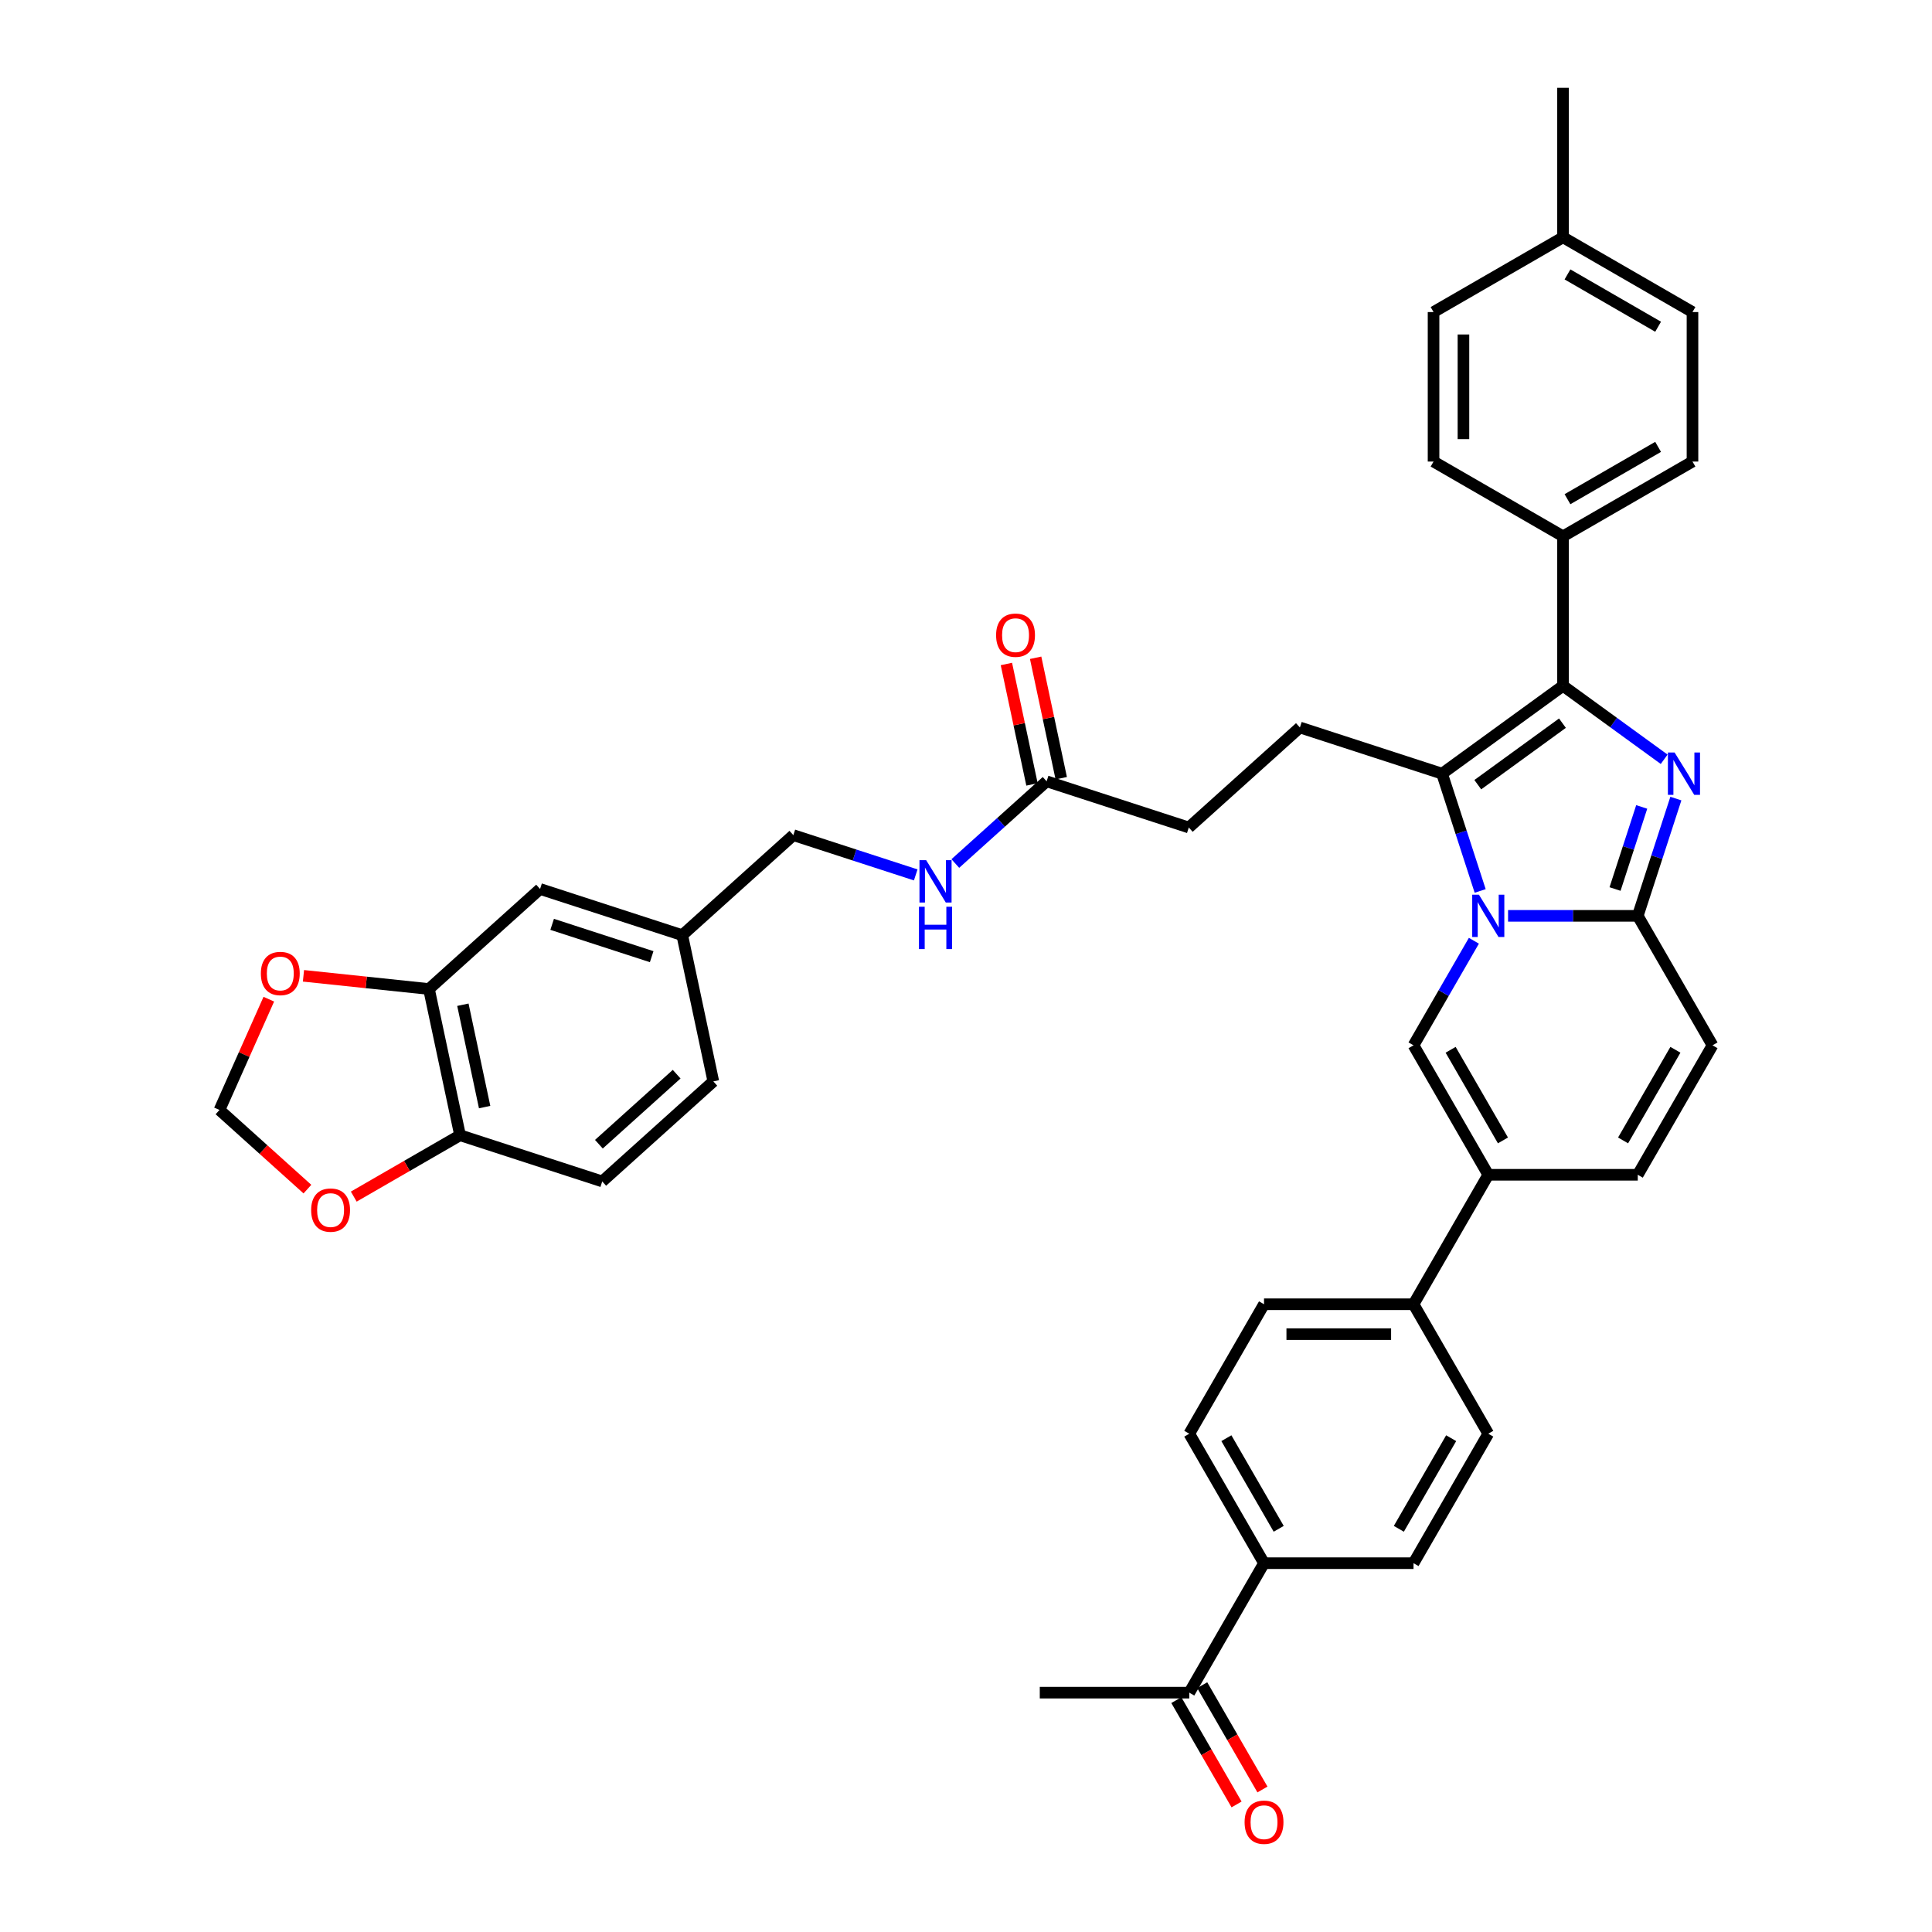 <?xml version='1.0' encoding='iso-8859-1'?>
<svg version='1.1' baseProfile='full'
              xmlns='http://www.w3.org/2000/svg'
                      xmlns:rdkit='http://www.rdkit.org/xml'
                      xmlns:xlink='http://www.w3.org/1999/xlink'
                  xml:space='preserve'
width='1000px' height='1000px' viewBox='0 0 1000 1000'>
<!-- END OF HEADER -->
<rect style='opacity:1.0;fill:#FFFFFF;stroke:none' width='1000' height='1000' x='0' y='0'> </rect>
<path class='bond-0' d='M 886.393,541.054 L 847.704,608.066' style='fill:none;fill-rule:evenodd;stroke:#000000;stroke-width:6px;stroke-linecap:butt;stroke-linejoin:miter;stroke-opacity:1' />
<path class='bond-0' d='M 867.187,543.368 L 840.105,590.276' style='fill:none;fill-rule:evenodd;stroke:#000000;stroke-width:6px;stroke-linecap:butt;stroke-linejoin:miter;stroke-opacity:1' />
<path class='bond-1' d='M 886.393,541.054 L 847.704,474.042' style='fill:none;fill-rule:evenodd;stroke:#000000;stroke-width:6px;stroke-linecap:butt;stroke-linejoin:miter;stroke-opacity:1' />
<path class='bond-2' d='M 847.704,608.066 L 770.325,608.066' style='fill:none;fill-rule:evenodd;stroke:#000000;stroke-width:6px;stroke-linecap:butt;stroke-linejoin:miter;stroke-opacity:1' />
<path class='bond-3' d='M 770.325,608.066 L 731.636,675.077' style='fill:none;fill-rule:evenodd;stroke:#000000;stroke-width:6px;stroke-linecap:butt;stroke-linejoin:miter;stroke-opacity:1' />
<path class='bond-4' d='M 770.325,608.066 L 731.636,541.054' style='fill:none;fill-rule:evenodd;stroke:#000000;stroke-width:6px;stroke-linecap:butt;stroke-linejoin:miter;stroke-opacity:1' />
<path class='bond-4' d='M 777.924,590.276 L 750.842,543.368' style='fill:none;fill-rule:evenodd;stroke:#000000;stroke-width:6px;stroke-linecap:butt;stroke-linejoin:miter;stroke-opacity:1' />
<path class='bond-5' d='M 731.636,541.054 L 747.259,513.993' style='fill:none;fill-rule:evenodd;stroke:#000000;stroke-width:6px;stroke-linecap:butt;stroke-linejoin:miter;stroke-opacity:1' />
<path class='bond-5' d='M 747.259,513.993 L 762.882,486.933' style='fill:none;fill-rule:evenodd;stroke:#0000FF;stroke-width:6px;stroke-linecap:butt;stroke-linejoin:miter;stroke-opacity:1' />
<path class='bond-6' d='M 867.426,413.342 L 857.565,443.692' style='fill:none;fill-rule:evenodd;stroke:#0000FF;stroke-width:6px;stroke-linecap:butt;stroke-linejoin:miter;stroke-opacity:1' />
<path class='bond-6' d='M 857.565,443.692 L 847.704,474.042' style='fill:none;fill-rule:evenodd;stroke:#000000;stroke-width:6px;stroke-linecap:butt;stroke-linejoin:miter;stroke-opacity:1' />
<path class='bond-6' d='M 849.75,417.665 L 842.847,438.91' style='fill:none;fill-rule:evenodd;stroke:#0000FF;stroke-width:6px;stroke-linecap:butt;stroke-linejoin:miter;stroke-opacity:1' />
<path class='bond-6' d='M 842.847,438.91 L 835.944,460.155' style='fill:none;fill-rule:evenodd;stroke:#000000;stroke-width:6px;stroke-linecap:butt;stroke-linejoin:miter;stroke-opacity:1' />
<path class='bond-7' d='M 861.37,393.007 L 835.192,373.988' style='fill:none;fill-rule:evenodd;stroke:#0000FF;stroke-width:6px;stroke-linecap:butt;stroke-linejoin:miter;stroke-opacity:1' />
<path class='bond-7' d='M 835.192,373.988 L 809.014,354.969' style='fill:none;fill-rule:evenodd;stroke:#000000;stroke-width:6px;stroke-linecap:butt;stroke-linejoin:miter;stroke-opacity:1' />
<path class='bond-8' d='M 847.704,474.042 L 814.137,474.042' style='fill:none;fill-rule:evenodd;stroke:#000000;stroke-width:6px;stroke-linecap:butt;stroke-linejoin:miter;stroke-opacity:1' />
<path class='bond-8' d='M 814.137,474.042 L 780.57,474.042' style='fill:none;fill-rule:evenodd;stroke:#0000FF;stroke-width:6px;stroke-linecap:butt;stroke-linejoin:miter;stroke-opacity:1' />
<path class='bond-9' d='M 766.136,461.151 L 756.275,430.801' style='fill:none;fill-rule:evenodd;stroke:#0000FF;stroke-width:6px;stroke-linecap:butt;stroke-linejoin:miter;stroke-opacity:1' />
<path class='bond-9' d='M 756.275,430.801 L 746.414,400.451' style='fill:none;fill-rule:evenodd;stroke:#000000;stroke-width:6px;stroke-linecap:butt;stroke-linejoin:miter;stroke-opacity:1' />
<path class='bond-10' d='M 746.414,400.451 L 809.014,354.969' style='fill:none;fill-rule:evenodd;stroke:#000000;stroke-width:6px;stroke-linecap:butt;stroke-linejoin:miter;stroke-opacity:1' />
<path class='bond-10' d='M 764.9,406.148 L 808.721,374.311' style='fill:none;fill-rule:evenodd;stroke:#000000;stroke-width:6px;stroke-linecap:butt;stroke-linejoin:miter;stroke-opacity:1' />
<path class='bond-11' d='M 746.414,400.451 L 672.822,376.539' style='fill:none;fill-rule:evenodd;stroke:#000000;stroke-width:6px;stroke-linecap:butt;stroke-linejoin:miter;stroke-opacity:1' />
<path class='bond-12' d='M 809.014,354.969 L 809.014,277.59' style='fill:none;fill-rule:evenodd;stroke:#000000;stroke-width:6px;stroke-linecap:butt;stroke-linejoin:miter;stroke-opacity:1' />
<path class='bond-13' d='M 222.035,511.911 L 238.122,587.598' style='fill:none;fill-rule:evenodd;stroke:#000000;stroke-width:6px;stroke-linecap:butt;stroke-linejoin:miter;stroke-opacity:1' />
<path class='bond-13' d='M 239.585,520.046 L 250.847,573.028' style='fill:none;fill-rule:evenodd;stroke:#000000;stroke-width:6px;stroke-linecap:butt;stroke-linejoin:miter;stroke-opacity:1' />
<path class='bond-14' d='M 222.035,511.911 L 189.554,508.497' style='fill:none;fill-rule:evenodd;stroke:#000000;stroke-width:6px;stroke-linecap:butt;stroke-linejoin:miter;stroke-opacity:1' />
<path class='bond-14' d='M 189.554,508.497 L 157.074,505.083' style='fill:none;fill-rule:evenodd;stroke:#FF0000;stroke-width:6px;stroke-linecap:butt;stroke-linejoin:miter;stroke-opacity:1' />
<path class='bond-15' d='M 222.035,511.911 L 279.538,460.135' style='fill:none;fill-rule:evenodd;stroke:#000000;stroke-width:6px;stroke-linecap:butt;stroke-linejoin:miter;stroke-opacity:1' />
<path class='bond-16' d='M 672.822,376.539 L 615.319,428.316' style='fill:none;fill-rule:evenodd;stroke:#000000;stroke-width:6px;stroke-linecap:butt;stroke-linejoin:miter;stroke-opacity:1' />
<path class='bond-17' d='M 615.319,428.316 L 541.728,404.404' style='fill:none;fill-rule:evenodd;stroke:#000000;stroke-width:6px;stroke-linecap:butt;stroke-linejoin:miter;stroke-opacity:1' />
<path class='bond-18' d='M 549.296,402.796 L 542.672,371.63' style='fill:none;fill-rule:evenodd;stroke:#000000;stroke-width:6px;stroke-linecap:butt;stroke-linejoin:miter;stroke-opacity:1' />
<path class='bond-18' d='M 542.672,371.63 L 536.047,340.464' style='fill:none;fill-rule:evenodd;stroke:#FF0000;stroke-width:6px;stroke-linecap:butt;stroke-linejoin:miter;stroke-opacity:1' />
<path class='bond-18' d='M 534.159,406.013 L 527.534,374.847' style='fill:none;fill-rule:evenodd;stroke:#000000;stroke-width:6px;stroke-linecap:butt;stroke-linejoin:miter;stroke-opacity:1' />
<path class='bond-18' d='M 527.534,374.847 L 520.91,343.681' style='fill:none;fill-rule:evenodd;stroke:#FF0000;stroke-width:6px;stroke-linecap:butt;stroke-linejoin:miter;stroke-opacity:1' />
<path class='bond-19' d='M 541.728,404.404 L 518.098,425.68' style='fill:none;fill-rule:evenodd;stroke:#000000;stroke-width:6px;stroke-linecap:butt;stroke-linejoin:miter;stroke-opacity:1' />
<path class='bond-19' d='M 518.098,425.68 L 494.469,446.956' style='fill:none;fill-rule:evenodd;stroke:#0000FF;stroke-width:6px;stroke-linecap:butt;stroke-linejoin:miter;stroke-opacity:1' />
<path class='bond-20' d='M 473.979,452.852 L 442.306,442.561' style='fill:none;fill-rule:evenodd;stroke:#0000FF;stroke-width:6px;stroke-linecap:butt;stroke-linejoin:miter;stroke-opacity:1' />
<path class='bond-20' d='M 442.306,442.561 L 410.633,432.269' style='fill:none;fill-rule:evenodd;stroke:#000000;stroke-width:6px;stroke-linecap:butt;stroke-linejoin:miter;stroke-opacity:1' />
<path class='bond-21' d='M 238.122,587.598 L 210.613,603.481' style='fill:none;fill-rule:evenodd;stroke:#000000;stroke-width:6px;stroke-linecap:butt;stroke-linejoin:miter;stroke-opacity:1' />
<path class='bond-21' d='M 210.613,603.481 L 183.104,619.363' style='fill:none;fill-rule:evenodd;stroke:#FF0000;stroke-width:6px;stroke-linecap:butt;stroke-linejoin:miter;stroke-opacity:1' />
<path class='bond-22' d='M 238.122,587.598 L 311.714,611.51' style='fill:none;fill-rule:evenodd;stroke:#000000;stroke-width:6px;stroke-linecap:butt;stroke-linejoin:miter;stroke-opacity:1' />
<path class='bond-23' d='M 139.134,517.178 L 126.37,545.845' style='fill:none;fill-rule:evenodd;stroke:#FF0000;stroke-width:6px;stroke-linecap:butt;stroke-linejoin:miter;stroke-opacity:1' />
<path class='bond-23' d='M 126.37,545.845 L 113.607,574.511' style='fill:none;fill-rule:evenodd;stroke:#000000;stroke-width:6px;stroke-linecap:butt;stroke-linejoin:miter;stroke-opacity:1' />
<path class='bond-24' d='M 731.636,675.077 L 770.325,742.089' style='fill:none;fill-rule:evenodd;stroke:#000000;stroke-width:6px;stroke-linecap:butt;stroke-linejoin:miter;stroke-opacity:1' />
<path class='bond-25' d='M 731.636,675.077 L 654.257,675.077' style='fill:none;fill-rule:evenodd;stroke:#000000;stroke-width:6px;stroke-linecap:butt;stroke-linejoin:miter;stroke-opacity:1' />
<path class='bond-25' d='M 720.029,690.553 L 665.864,690.553' style='fill:none;fill-rule:evenodd;stroke:#000000;stroke-width:6px;stroke-linecap:butt;stroke-linejoin:miter;stroke-opacity:1' />
<path class='bond-26' d='M 809.014,277.59 L 876.026,238.901' style='fill:none;fill-rule:evenodd;stroke:#000000;stroke-width:6px;stroke-linecap:butt;stroke-linejoin:miter;stroke-opacity:1' />
<path class='bond-26' d='M 811.328,258.384 L 858.236,231.302' style='fill:none;fill-rule:evenodd;stroke:#000000;stroke-width:6px;stroke-linecap:butt;stroke-linejoin:miter;stroke-opacity:1' />
<path class='bond-27' d='M 809.014,277.59 L 742.003,238.901' style='fill:none;fill-rule:evenodd;stroke:#000000;stroke-width:6px;stroke-linecap:butt;stroke-linejoin:miter;stroke-opacity:1' />
<path class='bond-28' d='M 876.026,238.901 L 876.026,161.522' style='fill:none;fill-rule:evenodd;stroke:#000000;stroke-width:6px;stroke-linecap:butt;stroke-linejoin:miter;stroke-opacity:1' />
<path class='bond-29' d='M 742.003,238.901 L 742.003,161.522' style='fill:none;fill-rule:evenodd;stroke:#000000;stroke-width:6px;stroke-linecap:butt;stroke-linejoin:miter;stroke-opacity:1' />
<path class='bond-29' d='M 757.478,227.294 L 757.478,173.129' style='fill:none;fill-rule:evenodd;stroke:#000000;stroke-width:6px;stroke-linecap:butt;stroke-linejoin:miter;stroke-opacity:1' />
<path class='bond-30' d='M 876.026,161.522 L 809.014,122.833' style='fill:none;fill-rule:evenodd;stroke:#000000;stroke-width:6px;stroke-linecap:butt;stroke-linejoin:miter;stroke-opacity:1' />
<path class='bond-30' d='M 858.236,169.121 L 811.328,142.039' style='fill:none;fill-rule:evenodd;stroke:#000000;stroke-width:6px;stroke-linecap:butt;stroke-linejoin:miter;stroke-opacity:1' />
<path class='bond-31' d='M 742.003,161.522 L 809.014,122.833' style='fill:none;fill-rule:evenodd;stroke:#000000;stroke-width:6px;stroke-linecap:butt;stroke-linejoin:miter;stroke-opacity:1' />
<path class='bond-32' d='M 809.014,122.833 L 809.014,45.455' style='fill:none;fill-rule:evenodd;stroke:#000000;stroke-width:6px;stroke-linecap:butt;stroke-linejoin:miter;stroke-opacity:1' />
<path class='bond-33' d='M 654.257,809.101 L 615.568,742.089' style='fill:none;fill-rule:evenodd;stroke:#000000;stroke-width:6px;stroke-linecap:butt;stroke-linejoin:miter;stroke-opacity:1' />
<path class='bond-33' d='M 661.856,791.311 L 634.774,744.403' style='fill:none;fill-rule:evenodd;stroke:#000000;stroke-width:6px;stroke-linecap:butt;stroke-linejoin:miter;stroke-opacity:1' />
<path class='bond-34' d='M 654.257,809.101 L 615.568,876.113' style='fill:none;fill-rule:evenodd;stroke:#000000;stroke-width:6px;stroke-linecap:butt;stroke-linejoin:miter;stroke-opacity:1' />
<path class='bond-35' d='M 654.257,809.101 L 731.636,809.101' style='fill:none;fill-rule:evenodd;stroke:#000000;stroke-width:6px;stroke-linecap:butt;stroke-linejoin:miter;stroke-opacity:1' />
<path class='bond-36' d='M 608.867,879.982 L 624.454,906.98' style='fill:none;fill-rule:evenodd;stroke:#000000;stroke-width:6px;stroke-linecap:butt;stroke-linejoin:miter;stroke-opacity:1' />
<path class='bond-36' d='M 624.454,906.98 L 640.042,933.978' style='fill:none;fill-rule:evenodd;stroke:#FF0000;stroke-width:6px;stroke-linecap:butt;stroke-linejoin:miter;stroke-opacity:1' />
<path class='bond-36' d='M 622.269,872.244 L 637.857,899.242' style='fill:none;fill-rule:evenodd;stroke:#000000;stroke-width:6px;stroke-linecap:butt;stroke-linejoin:miter;stroke-opacity:1' />
<path class='bond-36' d='M 637.857,899.242 L 653.444,926.24' style='fill:none;fill-rule:evenodd;stroke:#FF0000;stroke-width:6px;stroke-linecap:butt;stroke-linejoin:miter;stroke-opacity:1' />
<path class='bond-37' d='M 615.568,876.113 L 538.189,876.113' style='fill:none;fill-rule:evenodd;stroke:#000000;stroke-width:6px;stroke-linecap:butt;stroke-linejoin:miter;stroke-opacity:1' />
<path class='bond-38' d='M 770.325,742.089 L 731.636,809.101' style='fill:none;fill-rule:evenodd;stroke:#000000;stroke-width:6px;stroke-linecap:butt;stroke-linejoin:miter;stroke-opacity:1' />
<path class='bond-38' d='M 751.119,744.403 L 724.037,791.311' style='fill:none;fill-rule:evenodd;stroke:#000000;stroke-width:6px;stroke-linecap:butt;stroke-linejoin:miter;stroke-opacity:1' />
<path class='bond-39' d='M 654.257,675.077 L 615.568,742.089' style='fill:none;fill-rule:evenodd;stroke:#000000;stroke-width:6px;stroke-linecap:butt;stroke-linejoin:miter;stroke-opacity:1' />
<path class='bond-40' d='M 159.117,615.489 L 136.362,595' style='fill:none;fill-rule:evenodd;stroke:#FF0000;stroke-width:6px;stroke-linecap:butt;stroke-linejoin:miter;stroke-opacity:1' />
<path class='bond-40' d='M 136.362,595 L 113.607,574.511' style='fill:none;fill-rule:evenodd;stroke:#000000;stroke-width:6px;stroke-linecap:butt;stroke-linejoin:miter;stroke-opacity:1' />
<path class='bond-41' d='M 279.538,460.135 L 353.129,484.046' style='fill:none;fill-rule:evenodd;stroke:#000000;stroke-width:6px;stroke-linecap:butt;stroke-linejoin:miter;stroke-opacity:1' />
<path class='bond-41' d='M 285.794,478.439 L 337.308,495.177' style='fill:none;fill-rule:evenodd;stroke:#000000;stroke-width:6px;stroke-linecap:butt;stroke-linejoin:miter;stroke-opacity:1' />
<path class='bond-42' d='M 311.714,611.51 L 369.217,559.733' style='fill:none;fill-rule:evenodd;stroke:#000000;stroke-width:6px;stroke-linecap:butt;stroke-linejoin:miter;stroke-opacity:1' />
<path class='bond-42' d='M 309.984,592.243 L 350.236,555.999' style='fill:none;fill-rule:evenodd;stroke:#000000;stroke-width:6px;stroke-linecap:butt;stroke-linejoin:miter;stroke-opacity:1' />
<path class='bond-43' d='M 353.129,484.046 L 369.217,559.733' style='fill:none;fill-rule:evenodd;stroke:#000000;stroke-width:6px;stroke-linecap:butt;stroke-linejoin:miter;stroke-opacity:1' />
<path class='bond-44' d='M 353.129,484.046 L 410.633,432.269' style='fill:none;fill-rule:evenodd;stroke:#000000;stroke-width:6px;stroke-linecap:butt;stroke-linejoin:miter;stroke-opacity:1' />
<path  class='atom-4' d='M 866.771 389.494
L 873.952 401.101
Q 874.664 402.246, 875.809 404.32
Q 876.954 406.393, 877.016 406.517
L 877.016 389.494
L 879.925 389.494
L 879.925 411.407
L 876.923 411.407
L 869.216 398.717
Q 868.319 397.232, 867.359 395.529
Q 866.43 393.827, 866.152 393.301
L 866.152 411.407
L 863.304 411.407
L 863.304 389.494
L 866.771 389.494
' fill='#0000FF'/>
<path  class='atom-6' d='M 765.481 463.085
L 772.662 474.692
Q 773.374 475.837, 774.519 477.911
Q 775.664 479.985, 775.726 480.108
L 775.726 463.085
L 778.635 463.085
L 778.635 484.999
L 775.633 484.999
L 767.926 472.309
Q 767.029 470.823, 766.069 469.121
Q 765.141 467.418, 764.862 466.892
L 764.862 484.999
L 762.015 484.999
L 762.015 463.085
L 765.481 463.085
' fill='#0000FF'/>
<path  class='atom-13' d='M 515.58 328.779
Q 515.58 323.517, 518.18 320.577
Q 520.78 317.636, 525.64 317.636
Q 530.499 317.636, 533.099 320.577
Q 535.699 323.517, 535.699 328.779
Q 535.699 334.102, 533.068 337.136
Q 530.437 340.138, 525.64 340.138
Q 520.811 340.138, 518.18 337.136
Q 515.58 334.133, 515.58 328.779
M 525.64 337.662
Q 528.982 337.662, 530.778 335.433
Q 532.604 333.174, 532.604 328.779
Q 532.604 324.476, 530.778 322.31
Q 528.982 320.112, 525.64 320.112
Q 522.297 320.112, 520.471 322.279
Q 518.676 324.445, 518.676 328.779
Q 518.676 333.205, 520.471 335.433
Q 522.297 337.662, 525.64 337.662
' fill='#FF0000'/>
<path  class='atom-14' d='M 479.38 445.224
L 486.561 456.831
Q 487.273 457.976, 488.418 460.05
Q 489.563 462.123, 489.625 462.247
L 489.625 445.224
L 492.535 445.224
L 492.535 467.138
L 489.532 467.138
L 481.825 454.447
Q 480.928 452.962, 479.968 451.259
Q 479.04 449.557, 478.761 449.031
L 478.761 467.138
L 475.914 467.138
L 475.914 445.224
L 479.38 445.224
' fill='#0000FF'/>
<path  class='atom-14' d='M 475.651 469.329
L 478.622 469.329
L 478.622 478.645
L 489.826 478.645
L 489.826 469.329
L 492.798 469.329
L 492.798 491.243
L 489.826 491.243
L 489.826 481.121
L 478.622 481.121
L 478.622 491.243
L 475.651 491.243
L 475.651 469.329
' fill='#0000FF'/>
<path  class='atom-16' d='M 135.021 503.885
Q 135.021 498.623, 137.621 495.682
Q 140.22 492.742, 145.08 492.742
Q 149.939 492.742, 152.539 495.682
Q 155.139 498.623, 155.139 503.885
Q 155.139 509.208, 152.508 512.241
Q 149.877 515.244, 145.08 515.244
Q 140.251 515.244, 137.621 512.241
Q 135.021 509.239, 135.021 503.885
M 145.08 512.768
Q 148.423 512.768, 150.218 510.539
Q 152.044 508.28, 152.044 503.885
Q 152.044 499.582, 150.218 497.416
Q 148.423 495.218, 145.08 495.218
Q 141.737 495.218, 139.911 497.385
Q 138.116 499.551, 138.116 503.885
Q 138.116 508.311, 139.911 510.539
Q 141.737 512.768, 145.08 512.768
' fill='#FF0000'/>
<path  class='atom-27' d='M 644.198 943.186
Q 644.198 937.925, 646.798 934.984
Q 649.398 932.044, 654.257 932.044
Q 659.117 932.044, 661.717 934.984
Q 664.316 937.925, 664.316 943.186
Q 664.316 948.51, 661.686 951.543
Q 659.055 954.545, 654.257 954.545
Q 649.429 954.545, 646.798 951.543
Q 644.198 948.541, 644.198 943.186
M 654.257 952.069
Q 657.6 952.069, 659.395 949.841
Q 661.221 947.581, 661.221 943.186
Q 661.221 938.884, 659.395 936.717
Q 657.6 934.52, 654.257 934.52
Q 650.914 934.52, 649.088 936.686
Q 647.293 938.853, 647.293 943.186
Q 647.293 947.612, 649.088 949.841
Q 650.914 952.069, 654.257 952.069
' fill='#FF0000'/>
<path  class='atom-33' d='M 161.051 626.35
Q 161.051 621.088, 163.651 618.148
Q 166.251 615.207, 171.111 615.207
Q 175.97 615.207, 178.57 618.148
Q 181.17 621.088, 181.17 626.35
Q 181.17 631.673, 178.539 634.707
Q 175.908 637.709, 171.111 637.709
Q 166.282 637.709, 163.651 634.707
Q 161.051 631.704, 161.051 626.35
M 171.111 635.233
Q 174.453 635.233, 176.249 633.004
Q 178.075 630.745, 178.075 626.35
Q 178.075 622.047, 176.249 619.881
Q 174.453 617.683, 171.111 617.683
Q 167.768 617.683, 165.942 619.85
Q 164.147 622.016, 164.147 626.35
Q 164.147 630.776, 165.942 633.004
Q 167.768 635.233, 171.111 635.233
' fill='#FF0000'/>
</svg>
